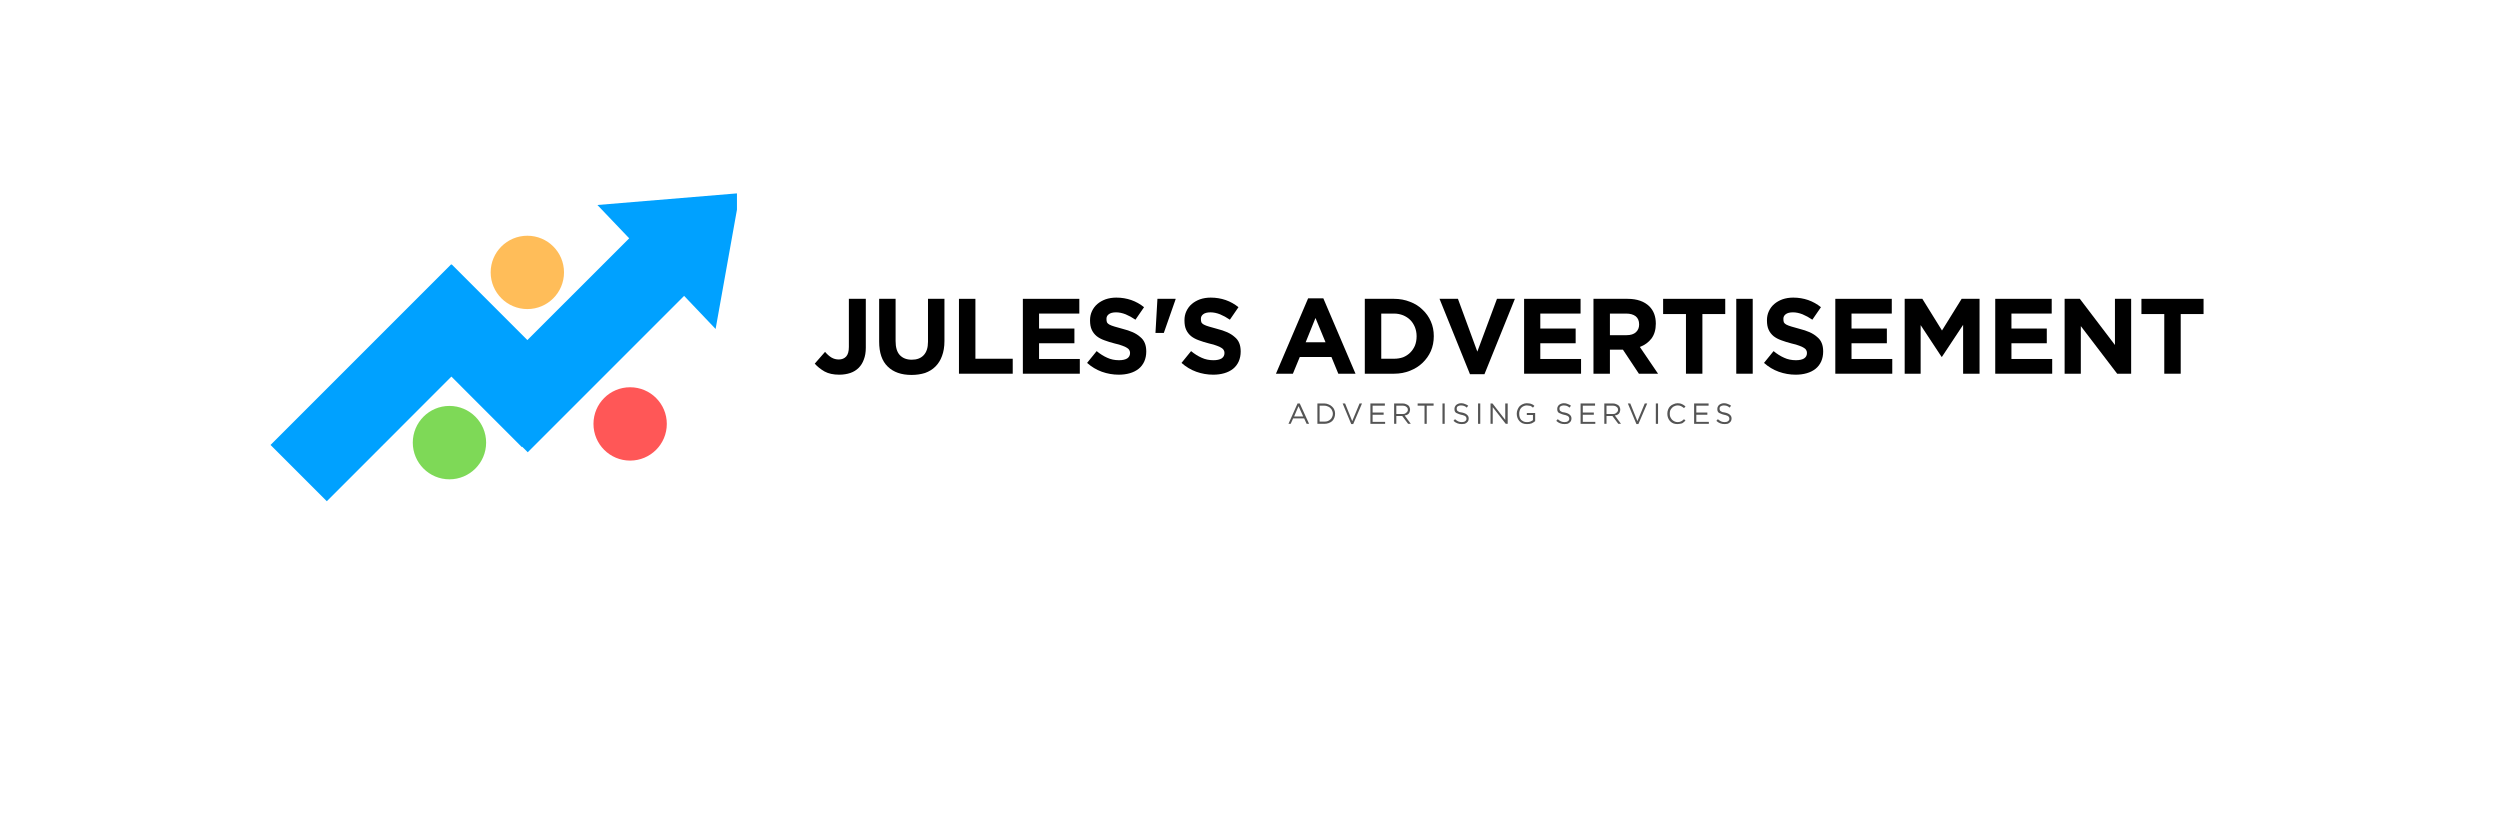 <svg xmlns="http://www.w3.org/2000/svg" xmlns:xlink="http://www.w3.org/1999/xlink" width="180" viewBox="0 0 135.12 53.04" height="60" preserveAspectRatio="xMidYMid meet"><defs><g></g><clipPath id="b1e6aa6471"><path d="M 5.219 12.293 L 34.906 12.293 L 34.906 31.902 L 5.219 31.902 Z M 5.219 12.293 " clip-rule="nonzero"></path></clipPath><clipPath id="1623a99854"><path d="M 19.23 15.004 L 23.898 15.004 L 23.898 19.672 L 19.23 19.672 Z M 19.23 15.004 " clip-rule="nonzero"></path></clipPath><clipPath id="c7676de036"><path d="M 21.566 15.004 C 20.277 15.004 19.23 16.047 19.23 17.336 C 19.23 18.625 20.277 19.672 21.566 19.672 C 22.855 19.672 23.898 18.625 23.898 17.336 C 23.898 16.047 22.855 15.004 21.566 15.004 Z M 21.566 15.004 " clip-rule="nonzero"></path></clipPath><clipPath id="044cbd647b"><path d="M 14.273 25.836 L 18.941 25.836 L 18.941 30.508 L 14.273 30.508 Z M 14.273 25.836 " clip-rule="nonzero"></path></clipPath><clipPath id="7fbb98a083"><path d="M 16.605 25.836 C 15.316 25.836 14.273 26.883 14.273 28.172 C 14.273 29.461 15.316 30.508 16.605 30.508 C 17.895 30.508 18.941 29.461 18.941 28.172 C 18.941 26.883 17.895 25.836 16.605 25.836 Z M 16.605 25.836 " clip-rule="nonzero"></path></clipPath><clipPath id="a7fb6b461f"><path d="M 25.773 24.648 L 30.441 24.648 L 30.441 29.316 L 25.773 29.316 Z M 25.773 24.648 " clip-rule="nonzero"></path></clipPath><clipPath id="26a39b4503"><path d="M 28.105 24.648 C 26.816 24.648 25.773 25.691 25.773 26.98 C 25.773 28.273 26.816 29.316 28.105 29.316 C 29.395 29.316 30.441 28.273 30.441 26.98 C 30.441 25.691 29.395 24.648 28.105 24.648 Z M 28.105 24.648 " clip-rule="nonzero"></path></clipPath></defs><g clip-path="url(#b1e6aa6471)"><path fill="#00a1ff" d="M 35.094 12.293 L 26.023 13.047 L 28.047 15.168 L 21.566 21.645 L 16.75 16.828 L 16.73 16.848 L 16.711 16.828 L 5.219 28.32 L 8.801 31.902 L 16.73 23.969 L 21.215 28.457 L 21.238 28.434 L 21.59 28.785 L 31.543 18.832 L 33.547 20.938 L 35.094 12.293 " fill-opacity="1" fill-rule="nonzero"></path></g><g clip-path="url(#1623a99854)"><g clip-path="url(#c7676de036)"><path fill="#ffbd59" d="M 19.23 15.004 L 23.898 15.004 L 23.898 19.672 L 19.23 19.672 Z M 19.23 15.004 " fill-opacity="1" fill-rule="nonzero"></path></g></g><g clip-path="url(#044cbd647b)"><g clip-path="url(#7fbb98a083)"><path fill="#7ed957" d="M 14.273 25.836 L 18.941 25.836 L 18.941 30.508 L 14.273 30.508 Z M 14.273 25.836 " fill-opacity="1" fill-rule="nonzero"></path></g></g><g clip-path="url(#a7fb6b461f)"><g clip-path="url(#26a39b4503)"><path fill="#ff5757" d="M 25.773 24.648 L 30.441 24.648 L 30.441 29.316 L 25.773 29.316 Z M 25.773 24.648 " fill-opacity="1" fill-rule="nonzero"></path></g></g><g fill="#000000" fill-opacity="1"><g transform="translate(39.763, 23.786)"><g><path d="M 1.656 0.062 C 1.281 0.062 0.969 -0.004 0.719 -0.141 C 0.469 -0.285 0.258 -0.453 0.094 -0.641 L 0.75 -1.391 C 0.883 -1.234 1.02 -1.113 1.156 -1.031 C 1.301 -0.945 1.457 -0.906 1.625 -0.906 C 1.82 -0.906 1.977 -0.969 2.094 -1.094 C 2.207 -1.219 2.266 -1.422 2.266 -1.703 L 2.266 -4.766 L 3.344 -4.766 L 3.344 -1.656 C 3.344 -1.363 3.301 -1.113 3.219 -0.906 C 3.145 -0.695 3.035 -0.52 2.891 -0.375 C 2.742 -0.227 2.566 -0.117 2.359 -0.047 C 2.148 0.023 1.914 0.062 1.656 0.062 Z M 1.656 0.062 "></path></g></g></g><g fill="#000000" fill-opacity="1"><g transform="translate(43.456, 23.786)"><g><path d="M 2.562 0.078 C 1.914 0.078 1.41 -0.098 1.047 -0.453 C 0.68 -0.805 0.5 -1.336 0.5 -2.047 L 0.5 -4.766 L 1.547 -4.766 L 1.547 -2.078 C 1.547 -1.68 1.633 -1.383 1.812 -1.188 C 2 -0.988 2.254 -0.891 2.578 -0.891 C 2.898 -0.891 3.148 -0.984 3.328 -1.172 C 3.516 -1.367 3.609 -1.656 3.609 -2.031 L 3.609 -4.766 L 4.656 -4.766 L 4.656 -2.078 C 4.656 -1.711 4.602 -1.395 4.5 -1.125 C 4.406 -0.863 4.266 -0.641 4.078 -0.453 C 3.898 -0.273 3.68 -0.141 3.422 -0.047 C 3.16 0.035 2.875 0.078 2.562 0.078 Z M 2.562 0.078 "></path></g></g></g><g fill="#000000" fill-opacity="1"><g transform="translate(48.458, 23.786)"><g><path d="M 0.578 -4.766 L 1.625 -4.766 L 1.625 -0.953 L 4 -0.953 L 4 0 L 0.578 0 Z M 0.578 -4.766 "></path></g></g></g><g fill="#000000" fill-opacity="1"><g transform="translate(52.525, 23.786)"><g><path d="M 0.578 -4.766 L 4.172 -4.766 L 4.172 -3.828 L 1.609 -3.828 L 1.609 -2.875 L 3.859 -2.875 L 3.859 -1.938 L 1.609 -1.938 L 1.609 -0.938 L 4.203 -0.938 L 4.203 0 L 0.578 0 Z M 0.578 -4.766 "></path></g></g></g><g fill="#000000" fill-opacity="1"><g transform="translate(56.941, 23.786)"><g><path d="M 2.266 0.062 C 1.898 0.062 1.539 0 1.188 -0.125 C 0.844 -0.25 0.531 -0.438 0.25 -0.688 L 0.859 -1.438 C 1.078 -1.258 1.301 -1.117 1.531 -1.016 C 1.758 -0.91 2.008 -0.859 2.281 -0.859 C 2.5 -0.859 2.672 -0.895 2.797 -0.969 C 2.922 -1.051 2.984 -1.164 2.984 -1.312 L 2.984 -1.328 C 2.984 -1.391 2.969 -1.445 2.938 -1.5 C 2.914 -1.551 2.867 -1.598 2.797 -1.641 C 2.723 -1.691 2.625 -1.738 2.5 -1.781 C 2.375 -1.832 2.211 -1.879 2.016 -1.922 C 1.773 -1.984 1.555 -2.051 1.359 -2.125 C 1.16 -2.195 0.992 -2.285 0.859 -2.391 C 0.723 -2.504 0.617 -2.641 0.547 -2.797 C 0.473 -2.953 0.438 -3.148 0.438 -3.391 L 0.438 -3.406 C 0.438 -3.613 0.477 -3.805 0.562 -3.984 C 0.645 -4.16 0.758 -4.312 0.906 -4.438 C 1.051 -4.562 1.223 -4.66 1.422 -4.734 C 1.629 -4.805 1.859 -4.844 2.109 -4.844 C 2.453 -4.844 2.77 -4.789 3.062 -4.688 C 3.363 -4.582 3.633 -4.43 3.875 -4.234 L 3.328 -3.438 C 3.117 -3.582 2.91 -3.695 2.703 -3.781 C 2.492 -3.863 2.289 -3.906 2.094 -3.906 C 1.883 -3.906 1.727 -3.863 1.625 -3.781 C 1.531 -3.707 1.484 -3.613 1.484 -3.5 L 1.484 -3.484 C 1.484 -3.398 1.492 -3.328 1.516 -3.266 C 1.547 -3.211 1.598 -3.164 1.672 -3.125 C 1.754 -3.082 1.863 -3.039 2 -3 C 2.133 -2.957 2.301 -2.91 2.5 -2.859 C 2.75 -2.797 2.969 -2.723 3.156 -2.641 C 3.344 -2.555 3.5 -2.457 3.625 -2.344 C 3.758 -2.238 3.859 -2.109 3.922 -1.953 C 3.984 -1.805 4.016 -1.629 4.016 -1.422 L 4.016 -1.406 C 4.016 -1.176 3.973 -0.969 3.891 -0.781 C 3.805 -0.594 3.688 -0.438 3.531 -0.312 C 3.375 -0.188 3.188 -0.094 2.969 -0.031 C 2.758 0.031 2.523 0.062 2.266 0.062 Z M 2.266 0.062 "></path></g></g></g><g fill="#000000" fill-opacity="1"><g transform="translate(61.152, 23.786)"><g><path d="M 0.516 -4.766 L 1.672 -4.766 L 1.672 -4.734 L 0.922 -2.594 L 0.391 -2.594 Z M 0.516 -4.766 "></path></g></g></g><g fill="#000000" fill-opacity="1"><g transform="translate(62.951, 23.786)"><g><path d="M 2.266 0.062 C 1.898 0.062 1.539 0 1.188 -0.125 C 0.844 -0.25 0.531 -0.438 0.25 -0.688 L 0.859 -1.438 C 1.078 -1.258 1.301 -1.117 1.531 -1.016 C 1.758 -0.91 2.008 -0.859 2.281 -0.859 C 2.5 -0.859 2.672 -0.895 2.797 -0.969 C 2.922 -1.051 2.984 -1.164 2.984 -1.312 L 2.984 -1.328 C 2.984 -1.391 2.969 -1.445 2.938 -1.5 C 2.914 -1.551 2.867 -1.598 2.797 -1.641 C 2.723 -1.691 2.625 -1.738 2.5 -1.781 C 2.375 -1.832 2.211 -1.879 2.016 -1.922 C 1.773 -1.984 1.555 -2.051 1.359 -2.125 C 1.16 -2.195 0.992 -2.285 0.859 -2.391 C 0.723 -2.504 0.617 -2.641 0.547 -2.797 C 0.473 -2.953 0.438 -3.148 0.438 -3.391 L 0.438 -3.406 C 0.438 -3.613 0.477 -3.805 0.562 -3.984 C 0.645 -4.16 0.758 -4.312 0.906 -4.438 C 1.051 -4.562 1.223 -4.66 1.422 -4.734 C 1.629 -4.805 1.859 -4.844 2.109 -4.844 C 2.453 -4.844 2.77 -4.789 3.062 -4.688 C 3.363 -4.582 3.633 -4.43 3.875 -4.234 L 3.328 -3.438 C 3.117 -3.582 2.91 -3.695 2.703 -3.781 C 2.492 -3.863 2.289 -3.906 2.094 -3.906 C 1.883 -3.906 1.727 -3.863 1.625 -3.781 C 1.531 -3.707 1.484 -3.613 1.484 -3.5 L 1.484 -3.484 C 1.484 -3.398 1.492 -3.328 1.516 -3.266 C 1.547 -3.211 1.598 -3.164 1.672 -3.125 C 1.754 -3.082 1.863 -3.039 2 -3 C 2.133 -2.957 2.301 -2.91 2.5 -2.859 C 2.75 -2.797 2.969 -2.723 3.156 -2.641 C 3.344 -2.555 3.5 -2.457 3.625 -2.344 C 3.758 -2.238 3.859 -2.109 3.922 -1.953 C 3.984 -1.805 4.016 -1.629 4.016 -1.422 L 4.016 -1.406 C 4.016 -1.176 3.973 -0.969 3.891 -0.781 C 3.805 -0.594 3.688 -0.438 3.531 -0.312 C 3.375 -0.188 3.188 -0.094 2.969 -0.031 C 2.758 0.031 2.523 0.062 2.266 0.062 Z M 2.266 0.062 "></path></g></g></g><g fill="#000000" fill-opacity="1"><g transform="translate(67.162, 23.786)"><g></g></g></g><g fill="#000000" fill-opacity="1"><g transform="translate(69.056, 23.786)"><g><path d="M 2.203 -4.797 L 3.172 -4.797 L 5.219 0 L 4.125 0 L 3.688 -1.062 L 1.672 -1.062 L 1.234 0 L 0.156 0 Z M 3.312 -2 L 2.672 -3.547 L 2.047 -2 Z M 3.312 -2 "></path></g></g></g><g fill="#000000" fill-opacity="1"><g transform="translate(74.289, 23.786)"><g><path d="M 0.578 -4.766 L 2.438 -4.766 C 2.801 -4.766 3.141 -4.703 3.453 -4.578 C 3.766 -4.461 4.031 -4.297 4.25 -4.078 C 4.477 -3.867 4.656 -3.617 4.781 -3.328 C 4.906 -3.047 4.969 -2.734 4.969 -2.391 C 4.969 -2.047 4.906 -1.727 4.781 -1.438 C 4.656 -1.156 4.477 -0.906 4.25 -0.688 C 4.031 -0.477 3.766 -0.312 3.453 -0.188 C 3.141 -0.062 2.801 0 2.438 0 L 0.578 0 Z M 1.625 -3.828 L 1.625 -0.953 L 2.438 -0.953 C 2.645 -0.953 2.836 -0.984 3.016 -1.047 C 3.191 -1.117 3.344 -1.219 3.469 -1.344 C 3.594 -1.469 3.691 -1.613 3.766 -1.781 C 3.836 -1.957 3.875 -2.156 3.875 -2.375 L 3.875 -2.391 C 3.875 -2.598 3.836 -2.789 3.766 -2.969 C 3.691 -3.145 3.594 -3.297 3.469 -3.422 C 3.344 -3.547 3.191 -3.645 3.016 -3.719 C 2.836 -3.789 2.645 -3.828 2.438 -3.828 Z M 1.625 -3.828 "></path></g></g></g><g fill="#000000" fill-opacity="1"><g transform="translate(79.467, 23.786)"><g><path d="M 0.156 -4.766 L 1.328 -4.766 L 2.562 -1.406 L 3.812 -4.766 L 4.953 -4.766 L 3.016 0.031 L 2.094 0.031 Z M 0.156 -4.766 "></path></g></g></g><g fill="#000000" fill-opacity="1"><g transform="translate(84.428, 23.786)"><g><path d="M 0.578 -4.766 L 4.172 -4.766 L 4.172 -3.828 L 1.609 -3.828 L 1.609 -2.875 L 3.859 -2.875 L 3.859 -1.938 L 1.609 -1.938 L 1.609 -0.938 L 4.203 -0.938 L 4.203 0 L 0.578 0 Z M 0.578 -4.766 "></path></g></g></g><g fill="#000000" fill-opacity="1"><g transform="translate(88.843, 23.786)"><g><path d="M 0.578 -4.766 L 2.75 -4.766 C 3.352 -4.766 3.816 -4.602 4.141 -4.281 C 4.41 -4.008 4.547 -3.645 4.547 -3.188 C 4.547 -2.801 4.453 -2.484 4.266 -2.234 C 4.078 -1.992 3.832 -1.816 3.531 -1.703 L 4.688 0 L 3.469 0 L 2.453 -1.531 L 1.625 -1.531 L 1.625 0 L 0.578 0 Z M 2.688 -2.453 C 2.945 -2.453 3.145 -2.516 3.281 -2.641 C 3.414 -2.766 3.484 -2.926 3.484 -3.125 L 3.484 -3.141 C 3.484 -3.367 3.41 -3.539 3.266 -3.656 C 3.117 -3.77 2.914 -3.828 2.656 -3.828 L 1.625 -3.828 L 1.625 -2.453 Z M 2.688 -2.453 "></path></g></g></g><g fill="#000000" fill-opacity="1"><g transform="translate(93.62, 23.786)"><g><path d="M 1.688 -3.797 L 0.234 -3.797 L 0.234 -4.766 L 4.188 -4.766 L 4.188 -3.797 L 2.734 -3.797 L 2.734 0 L 1.688 0 Z M 1.688 -3.797 "></path></g></g></g><g fill="#000000" fill-opacity="1"><g transform="translate(97.885, 23.786)"><g><path d="M 0.625 -4.766 L 1.672 -4.766 L 1.672 0 L 0.625 0 Z M 0.625 -4.766 "></path></g></g></g><g fill="#000000" fill-opacity="1"><g transform="translate(100.025, 23.786)"><g><path d="M 2.266 0.062 C 1.898 0.062 1.539 0 1.188 -0.125 C 0.844 -0.25 0.531 -0.438 0.25 -0.688 L 0.859 -1.438 C 1.078 -1.258 1.301 -1.117 1.531 -1.016 C 1.758 -0.91 2.008 -0.859 2.281 -0.859 C 2.5 -0.859 2.672 -0.895 2.797 -0.969 C 2.922 -1.051 2.984 -1.164 2.984 -1.312 L 2.984 -1.328 C 2.984 -1.391 2.969 -1.445 2.938 -1.5 C 2.914 -1.551 2.867 -1.598 2.797 -1.641 C 2.723 -1.691 2.625 -1.738 2.5 -1.781 C 2.375 -1.832 2.211 -1.879 2.016 -1.922 C 1.773 -1.984 1.555 -2.051 1.359 -2.125 C 1.16 -2.195 0.992 -2.285 0.859 -2.391 C 0.723 -2.504 0.617 -2.641 0.547 -2.797 C 0.473 -2.953 0.438 -3.148 0.438 -3.391 L 0.438 -3.406 C 0.438 -3.613 0.477 -3.805 0.562 -3.984 C 0.645 -4.16 0.758 -4.312 0.906 -4.438 C 1.051 -4.562 1.223 -4.66 1.422 -4.734 C 1.629 -4.805 1.859 -4.844 2.109 -4.844 C 2.453 -4.844 2.77 -4.789 3.062 -4.688 C 3.363 -4.582 3.633 -4.43 3.875 -4.234 L 3.328 -3.438 C 3.117 -3.582 2.91 -3.695 2.703 -3.781 C 2.492 -3.863 2.289 -3.906 2.094 -3.906 C 1.883 -3.906 1.727 -3.863 1.625 -3.781 C 1.531 -3.707 1.484 -3.613 1.484 -3.5 L 1.484 -3.484 C 1.484 -3.398 1.492 -3.328 1.516 -3.266 C 1.547 -3.211 1.598 -3.164 1.672 -3.125 C 1.754 -3.082 1.863 -3.039 2 -3 C 2.133 -2.957 2.301 -2.91 2.5 -2.859 C 2.75 -2.797 2.969 -2.723 3.156 -2.641 C 3.344 -2.555 3.5 -2.457 3.625 -2.344 C 3.758 -2.238 3.859 -2.109 3.922 -1.953 C 3.984 -1.805 4.016 -1.629 4.016 -1.422 L 4.016 -1.406 C 4.016 -1.176 3.973 -0.969 3.891 -0.781 C 3.805 -0.594 3.688 -0.438 3.531 -0.312 C 3.375 -0.188 3.188 -0.094 2.969 -0.031 C 2.758 0.031 2.523 0.062 2.266 0.062 Z M 2.266 0.062 "></path></g></g></g><g fill="#000000" fill-opacity="1"><g transform="translate(104.236, 23.786)"><g><path d="M 0.578 -4.766 L 4.172 -4.766 L 4.172 -3.828 L 1.609 -3.828 L 1.609 -2.875 L 3.859 -2.875 L 3.859 -1.938 L 1.609 -1.938 L 1.609 -0.938 L 4.203 -0.938 L 4.203 0 L 0.578 0 Z M 0.578 -4.766 "></path></g></g></g><g fill="#000000" fill-opacity="1"><g transform="translate(108.651, 23.786)"><g><path d="M 0.578 -4.766 L 1.703 -4.766 L 2.953 -2.75 L 4.203 -4.766 L 5.344 -4.766 L 5.344 0 L 4.297 0 L 4.297 -3.109 L 2.953 -1.078 L 2.922 -1.078 L 1.594 -3.094 L 1.594 0 L 0.578 0 Z M 0.578 -4.766 "></path></g></g></g><g fill="#000000" fill-opacity="1"><g transform="translate(114.415, 23.786)"><g><path d="M 0.578 -4.766 L 4.172 -4.766 L 4.172 -3.828 L 1.609 -3.828 L 1.609 -2.875 L 3.859 -2.875 L 3.859 -1.938 L 1.609 -1.938 L 1.609 -0.938 L 4.203 -0.938 L 4.203 0 L 0.578 0 Z M 0.578 -4.766 "></path></g></g></g><g fill="#000000" fill-opacity="1"><g transform="translate(118.831, 23.786)"><g><path d="M 0.578 -4.766 L 1.547 -4.766 L 3.781 -1.828 L 3.781 -4.766 L 4.812 -4.766 L 4.812 0 L 3.922 0 L 1.609 -3.031 L 1.609 0 L 0.578 0 Z M 0.578 -4.766 "></path></g></g></g><g fill="#000000" fill-opacity="1"><g transform="translate(124.064, 23.786)"><g><path d="M 1.688 -3.797 L 0.234 -3.797 L 0.234 -4.766 L 4.188 -4.766 L 4.188 -3.797 L 2.734 -3.797 L 2.734 0 L 1.688 0 Z M 1.688 -3.797 "></path></g></g></g><g fill="#545454" fill-opacity="1"><g transform="translate(69.93, 26.976)"><g><path d="M 0.656 -1.297 L 0.797 -1.297 L 1.391 0 L 1.234 0 L 1.078 -0.344 L 0.375 -0.344 L 0.219 0 L 0.078 0 Z M 1.016 -0.469 L 0.719 -1.125 L 0.438 -0.469 Z M 1.016 -0.469 "></path></g></g></g><g fill="#545454" fill-opacity="1"><g transform="translate(71.662, 26.976)"><g><path d="M 0.188 -1.297 L 0.625 -1.297 C 0.727 -1.297 0.82 -1.273 0.906 -1.234 C 0.988 -1.203 1.062 -1.156 1.125 -1.094 C 1.188 -1.039 1.234 -0.973 1.266 -0.891 C 1.297 -0.816 1.312 -0.738 1.312 -0.656 L 1.312 -0.641 C 1.312 -0.555 1.297 -0.473 1.266 -0.391 C 1.234 -0.305 1.188 -0.234 1.125 -0.172 C 1.062 -0.117 0.988 -0.078 0.906 -0.047 C 0.82 -0.016 0.727 0 0.625 0 L 0.188 0 Z M 0.328 -1.156 L 0.328 -0.141 L 0.625 -0.141 C 0.707 -0.141 0.781 -0.148 0.844 -0.172 C 0.914 -0.203 0.973 -0.238 1.016 -0.281 C 1.066 -0.32 1.102 -0.375 1.125 -0.438 C 1.156 -0.5 1.172 -0.566 1.172 -0.641 C 1.172 -0.711 1.156 -0.781 1.125 -0.844 C 1.102 -0.906 1.066 -0.957 1.016 -1 C 0.973 -1.051 0.914 -1.086 0.844 -1.109 C 0.781 -1.141 0.707 -1.156 0.625 -1.156 Z M 0.328 -1.156 "></path></g></g></g><g fill="#545454" fill-opacity="1"><g transform="translate(73.378, 26.976)"><g><path d="M 0.078 -1.297 L 0.234 -1.297 L 0.688 -0.172 L 1.156 -1.297 L 1.312 -1.297 L 0.75 0.016 L 0.625 0.016 Z M 0.078 -1.297 "></path></g></g></g><g fill="#545454" fill-opacity="1"><g transform="translate(75.035, 26.976)"><g><path d="M 0.188 -1.297 L 1.109 -1.297 L 1.109 -1.156 L 0.328 -1.156 L 0.328 -0.719 L 1.031 -0.719 L 1.031 -0.578 L 0.328 -0.578 L 0.328 -0.125 L 1.125 -0.125 L 1.125 0 L 0.188 0 Z M 0.188 -1.297 "></path></g></g></g><g fill="#545454" fill-opacity="1"><g transform="translate(76.545, 26.976)"><g><path d="M 0.188 -1.297 L 0.734 -1.297 C 0.816 -1.297 0.891 -1.281 0.953 -1.25 C 1.016 -1.227 1.066 -1.195 1.109 -1.156 C 1.141 -1.125 1.16 -1.086 1.172 -1.047 C 1.191 -1.004 1.203 -0.957 1.203 -0.906 C 1.203 -0.852 1.191 -0.801 1.172 -0.75 C 1.16 -0.707 1.141 -0.672 1.109 -0.641 C 1.078 -0.609 1.035 -0.582 0.984 -0.562 C 0.941 -0.551 0.898 -0.539 0.859 -0.531 L 1.25 0 L 1.078 0 L 0.703 -0.5 L 0.328 -0.5 L 0.328 0 L 0.188 0 Z M 0.719 -0.625 C 0.77 -0.625 0.816 -0.629 0.859 -0.641 C 0.898 -0.66 0.93 -0.68 0.953 -0.703 C 0.984 -0.723 1.008 -0.75 1.031 -0.781 C 1.051 -0.812 1.062 -0.848 1.062 -0.891 L 1.062 -0.906 C 1.062 -0.977 1.031 -1.035 0.969 -1.078 C 0.914 -1.129 0.832 -1.156 0.719 -1.156 L 0.328 -1.156 L 0.328 -0.625 Z M 0.719 -0.625 "></path></g></g></g><g fill="#545454" fill-opacity="1"><g transform="translate(78.152, 26.976)"><g><path d="M 0.516 -1.156 L 0.078 -1.156 L 0.078 -1.297 L 1.094 -1.297 L 1.094 -1.156 L 0.656 -1.156 L 0.656 0 L 0.516 0 Z M 0.516 -1.156 "></path></g></g></g><g fill="#545454" fill-opacity="1"><g transform="translate(79.608, 26.976)"><g><path d="M 0.203 -1.297 L 0.344 -1.297 L 0.344 0 L 0.203 0 Z M 0.203 -1.297 "></path></g></g></g><g fill="#545454" fill-opacity="1"><g transform="translate(80.418, 26.976)"><g><path d="M 0.625 0.016 C 0.52 0.016 0.426 0 0.344 -0.031 C 0.258 -0.062 0.176 -0.113 0.094 -0.188 L 0.188 -0.297 C 0.258 -0.234 0.328 -0.188 0.391 -0.156 C 0.461 -0.125 0.539 -0.109 0.625 -0.109 C 0.719 -0.109 0.789 -0.129 0.844 -0.172 C 0.895 -0.211 0.922 -0.266 0.922 -0.328 C 0.922 -0.359 0.914 -0.383 0.906 -0.406 C 0.895 -0.438 0.875 -0.461 0.844 -0.484 C 0.82 -0.504 0.789 -0.52 0.75 -0.531 C 0.707 -0.551 0.648 -0.566 0.578 -0.578 C 0.504 -0.598 0.441 -0.617 0.391 -0.641 C 0.336 -0.66 0.289 -0.68 0.25 -0.703 C 0.219 -0.734 0.191 -0.77 0.172 -0.812 C 0.16 -0.852 0.156 -0.898 0.156 -0.953 C 0.156 -1.004 0.164 -1.051 0.188 -1.094 C 0.207 -1.133 0.234 -1.172 0.266 -1.203 C 0.305 -1.234 0.352 -1.258 0.406 -1.281 C 0.457 -1.301 0.516 -1.312 0.578 -1.312 C 0.672 -1.312 0.75 -1.297 0.812 -1.266 C 0.883 -1.242 0.957 -1.207 1.031 -1.156 L 0.938 -1.031 C 0.883 -1.082 0.828 -1.117 0.766 -1.141 C 0.703 -1.16 0.633 -1.172 0.562 -1.172 C 0.477 -1.172 0.41 -1.148 0.359 -1.109 C 0.316 -1.078 0.297 -1.031 0.297 -0.969 C 0.297 -0.938 0.301 -0.906 0.312 -0.875 C 0.32 -0.852 0.336 -0.832 0.359 -0.812 C 0.391 -0.789 0.426 -0.77 0.469 -0.75 C 0.508 -0.738 0.566 -0.727 0.641 -0.719 C 0.785 -0.688 0.891 -0.641 0.953 -0.578 C 1.023 -0.523 1.062 -0.445 1.062 -0.344 C 1.062 -0.289 1.051 -0.238 1.031 -0.188 C 1.008 -0.145 0.977 -0.109 0.938 -0.078 C 0.906 -0.047 0.859 -0.02 0.797 0 C 0.742 0.008 0.688 0.016 0.625 0.016 Z M 0.625 0.016 "></path></g></g></g><g fill="#545454" fill-opacity="1"><g transform="translate(81.872, 26.976)"><g><path d="M 0.203 -1.297 L 0.344 -1.297 L 0.344 0 L 0.203 0 Z M 0.203 -1.297 "></path></g></g></g><g fill="#545454" fill-opacity="1"><g transform="translate(82.681, 26.976)"><g><path d="M 0.188 -1.297 L 0.312 -1.297 L 1.125 -0.25 L 1.125 -1.297 L 1.281 -1.297 L 1.281 0 L 1.156 0 L 0.328 -1.062 L 0.328 0 L 0.188 0 Z M 0.188 -1.297 "></path></g></g></g><g fill="#545454" fill-opacity="1"><g transform="translate(84.413, 26.976)"><g><path d="M 0.781 0.016 C 0.676 0.016 0.582 0 0.5 -0.031 C 0.426 -0.062 0.359 -0.109 0.297 -0.172 C 0.242 -0.234 0.203 -0.301 0.172 -0.375 C 0.141 -0.457 0.125 -0.547 0.125 -0.641 C 0.125 -0.734 0.141 -0.816 0.172 -0.891 C 0.203 -0.973 0.242 -1.047 0.297 -1.109 C 0.359 -1.172 0.426 -1.219 0.5 -1.25 C 0.582 -1.289 0.672 -1.312 0.766 -1.312 C 0.828 -1.312 0.879 -1.305 0.922 -1.297 C 0.961 -1.297 1.004 -1.285 1.047 -1.266 C 1.086 -1.254 1.125 -1.238 1.156 -1.219 C 1.188 -1.195 1.219 -1.172 1.25 -1.141 L 1.156 -1.031 C 1.133 -1.051 1.109 -1.07 1.078 -1.094 C 1.055 -1.113 1.031 -1.129 1 -1.141 C 0.969 -1.148 0.93 -1.156 0.891 -1.156 C 0.848 -1.164 0.805 -1.172 0.766 -1.172 C 0.691 -1.172 0.625 -1.156 0.562 -1.125 C 0.508 -1.102 0.457 -1.066 0.406 -1.016 C 0.363 -0.973 0.332 -0.914 0.312 -0.844 C 0.289 -0.781 0.281 -0.719 0.281 -0.656 L 0.281 -0.641 C 0.281 -0.566 0.289 -0.492 0.312 -0.422 C 0.332 -0.359 0.363 -0.301 0.406 -0.25 C 0.457 -0.207 0.516 -0.172 0.578 -0.141 C 0.641 -0.117 0.707 -0.109 0.781 -0.109 C 0.852 -0.109 0.922 -0.117 0.984 -0.141 C 1.055 -0.172 1.113 -0.203 1.156 -0.234 L 1.156 -0.562 L 0.766 -0.562 L 0.766 -0.688 L 1.297 -0.688 L 1.297 -0.172 C 1.234 -0.117 1.16 -0.07 1.078 -0.031 C 0.992 0 0.895 0.016 0.781 0.016 Z M 0.781 0.016 "></path></g></g></g><g fill="#545454" fill-opacity="1"><g transform="translate(86.133, 26.976)"><g></g></g></g><g fill="#545454" fill-opacity="1"><g transform="translate(86.959, 26.976)"><g><path d="M 0.625 0.016 C 0.52 0.016 0.426 0 0.344 -0.031 C 0.258 -0.062 0.176 -0.113 0.094 -0.188 L 0.188 -0.297 C 0.258 -0.234 0.328 -0.188 0.391 -0.156 C 0.461 -0.125 0.539 -0.109 0.625 -0.109 C 0.719 -0.109 0.789 -0.129 0.844 -0.172 C 0.895 -0.211 0.922 -0.266 0.922 -0.328 C 0.922 -0.359 0.914 -0.383 0.906 -0.406 C 0.895 -0.438 0.875 -0.461 0.844 -0.484 C 0.82 -0.504 0.789 -0.52 0.75 -0.531 C 0.707 -0.551 0.648 -0.566 0.578 -0.578 C 0.504 -0.598 0.441 -0.617 0.391 -0.641 C 0.336 -0.66 0.289 -0.68 0.25 -0.703 C 0.219 -0.734 0.191 -0.77 0.172 -0.812 C 0.16 -0.852 0.156 -0.898 0.156 -0.953 C 0.156 -1.004 0.164 -1.051 0.188 -1.094 C 0.207 -1.133 0.234 -1.172 0.266 -1.203 C 0.305 -1.234 0.352 -1.258 0.406 -1.281 C 0.457 -1.301 0.516 -1.312 0.578 -1.312 C 0.672 -1.312 0.75 -1.297 0.812 -1.266 C 0.883 -1.242 0.957 -1.207 1.031 -1.156 L 0.938 -1.031 C 0.883 -1.082 0.828 -1.117 0.766 -1.141 C 0.703 -1.16 0.633 -1.172 0.562 -1.172 C 0.477 -1.172 0.41 -1.148 0.359 -1.109 C 0.316 -1.078 0.297 -1.031 0.297 -0.969 C 0.297 -0.938 0.301 -0.906 0.312 -0.875 C 0.32 -0.852 0.336 -0.832 0.359 -0.812 C 0.391 -0.789 0.426 -0.77 0.469 -0.75 C 0.508 -0.738 0.566 -0.727 0.641 -0.719 C 0.785 -0.688 0.891 -0.641 0.953 -0.578 C 1.023 -0.523 1.062 -0.445 1.062 -0.344 C 1.062 -0.289 1.051 -0.238 1.031 -0.188 C 1.008 -0.145 0.977 -0.109 0.938 -0.078 C 0.906 -0.047 0.859 -0.02 0.797 0 C 0.742 0.008 0.688 0.016 0.625 0.016 Z M 0.625 0.016 "></path></g></g></g><g fill="#545454" fill-opacity="1"><g transform="translate(88.413, 26.976)"><g><path d="M 0.188 -1.297 L 1.109 -1.297 L 1.109 -1.156 L 0.328 -1.156 L 0.328 -0.719 L 1.031 -0.719 L 1.031 -0.578 L 0.328 -0.578 L 0.328 -0.125 L 1.125 -0.125 L 1.125 0 L 0.188 0 Z M 0.188 -1.297 "></path></g></g></g><g fill="#545454" fill-opacity="1"><g transform="translate(89.923, 26.976)"><g><path d="M 0.188 -1.297 L 0.734 -1.297 C 0.816 -1.297 0.891 -1.281 0.953 -1.25 C 1.016 -1.227 1.066 -1.195 1.109 -1.156 C 1.141 -1.125 1.16 -1.086 1.172 -1.047 C 1.191 -1.004 1.203 -0.957 1.203 -0.906 C 1.203 -0.852 1.191 -0.801 1.172 -0.75 C 1.16 -0.707 1.141 -0.672 1.109 -0.641 C 1.078 -0.609 1.035 -0.582 0.984 -0.562 C 0.941 -0.551 0.898 -0.539 0.859 -0.531 L 1.25 0 L 1.078 0 L 0.703 -0.5 L 0.328 -0.5 L 0.328 0 L 0.188 0 Z M 0.719 -0.625 C 0.77 -0.625 0.816 -0.629 0.859 -0.641 C 0.898 -0.66 0.93 -0.68 0.953 -0.703 C 0.984 -0.723 1.008 -0.75 1.031 -0.781 C 1.051 -0.812 1.062 -0.848 1.062 -0.891 L 1.062 -0.906 C 1.062 -0.977 1.031 -1.035 0.969 -1.078 C 0.914 -1.129 0.832 -1.156 0.719 -1.156 L 0.328 -1.156 L 0.328 -0.625 Z M 0.719 -0.625 "></path></g></g></g><g fill="#545454" fill-opacity="1"><g transform="translate(91.53, 26.976)"><g><path d="M 0.078 -1.297 L 0.234 -1.297 L 0.688 -0.172 L 1.156 -1.297 L 1.312 -1.297 L 0.75 0.016 L 0.625 0.016 Z M 0.078 -1.297 "></path></g></g></g><g fill="#545454" fill-opacity="1"><g transform="translate(93.187, 26.976)"><g><path d="M 0.203 -1.297 L 0.344 -1.297 L 0.344 0 L 0.203 0 Z M 0.203 -1.297 "></path></g></g></g><g fill="#545454" fill-opacity="1"><g transform="translate(93.997, 26.976)"><g><path d="M 0.766 0.016 C 0.672 0.016 0.582 0 0.5 -0.031 C 0.426 -0.062 0.359 -0.109 0.297 -0.172 C 0.242 -0.234 0.203 -0.301 0.172 -0.375 C 0.141 -0.457 0.125 -0.547 0.125 -0.641 C 0.125 -0.734 0.141 -0.82 0.172 -0.906 C 0.203 -0.988 0.242 -1.055 0.297 -1.109 C 0.359 -1.172 0.43 -1.219 0.516 -1.25 C 0.598 -1.289 0.688 -1.312 0.781 -1.312 C 0.832 -1.312 0.883 -1.305 0.938 -1.297 C 0.988 -1.285 1.031 -1.27 1.062 -1.25 C 1.102 -1.238 1.141 -1.219 1.172 -1.188 C 1.211 -1.164 1.25 -1.141 1.281 -1.109 L 1.188 -1 C 1.125 -1.051 1.062 -1.094 1 -1.125 C 0.938 -1.156 0.863 -1.172 0.781 -1.172 C 0.707 -1.172 0.641 -1.156 0.578 -1.125 C 0.516 -1.102 0.461 -1.066 0.422 -1.016 C 0.379 -0.973 0.344 -0.922 0.312 -0.859 C 0.289 -0.797 0.281 -0.727 0.281 -0.656 L 0.281 -0.641 C 0.281 -0.566 0.289 -0.5 0.312 -0.438 C 0.344 -0.375 0.379 -0.316 0.422 -0.266 C 0.461 -0.223 0.516 -0.188 0.578 -0.156 C 0.641 -0.125 0.707 -0.109 0.781 -0.109 C 0.863 -0.109 0.938 -0.125 1 -0.156 C 1.062 -0.188 1.125 -0.234 1.188 -0.297 L 1.281 -0.203 C 1.25 -0.172 1.211 -0.141 1.172 -0.109 C 1.141 -0.078 1.102 -0.051 1.062 -0.031 C 1.02 -0.02 0.973 -0.008 0.922 0 C 0.879 0.008 0.828 0.016 0.766 0.016 Z M 0.766 0.016 "></path></g></g></g><g fill="#545454" fill-opacity="1"><g transform="translate(95.639, 26.976)"><g><path d="M 0.188 -1.297 L 1.109 -1.297 L 1.109 -1.156 L 0.328 -1.156 L 0.328 -0.719 L 1.031 -0.719 L 1.031 -0.578 L 0.328 -0.578 L 0.328 -0.125 L 1.125 -0.125 L 1.125 0 L 0.188 0 Z M 0.188 -1.297 "></path></g></g></g><g fill="#545454" fill-opacity="1"><g transform="translate(97.149, 26.976)"><g><path d="M 0.625 0.016 C 0.52 0.016 0.426 0 0.344 -0.031 C 0.258 -0.062 0.176 -0.113 0.094 -0.188 L 0.188 -0.297 C 0.258 -0.234 0.328 -0.188 0.391 -0.156 C 0.461 -0.125 0.539 -0.109 0.625 -0.109 C 0.719 -0.109 0.789 -0.129 0.844 -0.172 C 0.895 -0.211 0.922 -0.266 0.922 -0.328 C 0.922 -0.359 0.914 -0.383 0.906 -0.406 C 0.895 -0.438 0.875 -0.461 0.844 -0.484 C 0.82 -0.504 0.789 -0.52 0.75 -0.531 C 0.707 -0.551 0.648 -0.566 0.578 -0.578 C 0.504 -0.598 0.441 -0.617 0.391 -0.641 C 0.336 -0.66 0.289 -0.68 0.25 -0.703 C 0.219 -0.734 0.191 -0.77 0.172 -0.812 C 0.16 -0.852 0.156 -0.898 0.156 -0.953 C 0.156 -1.004 0.164 -1.051 0.188 -1.094 C 0.207 -1.133 0.234 -1.172 0.266 -1.203 C 0.305 -1.234 0.352 -1.258 0.406 -1.281 C 0.457 -1.301 0.516 -1.312 0.578 -1.312 C 0.672 -1.312 0.75 -1.297 0.812 -1.266 C 0.883 -1.242 0.957 -1.207 1.031 -1.156 L 0.938 -1.031 C 0.883 -1.082 0.828 -1.117 0.766 -1.141 C 0.703 -1.16 0.633 -1.172 0.562 -1.172 C 0.477 -1.172 0.41 -1.148 0.359 -1.109 C 0.316 -1.078 0.297 -1.031 0.297 -0.969 C 0.297 -0.938 0.301 -0.906 0.312 -0.875 C 0.32 -0.852 0.336 -0.832 0.359 -0.812 C 0.391 -0.789 0.426 -0.77 0.469 -0.75 C 0.508 -0.738 0.566 -0.727 0.641 -0.719 C 0.785 -0.688 0.891 -0.641 0.953 -0.578 C 1.023 -0.523 1.062 -0.445 1.062 -0.344 C 1.062 -0.289 1.051 -0.238 1.031 -0.188 C 1.008 -0.145 0.977 -0.109 0.938 -0.078 C 0.906 -0.047 0.859 -0.02 0.797 0 C 0.742 0.008 0.688 0.016 0.625 0.016 Z M 0.625 0.016 "></path></g></g></g></svg>